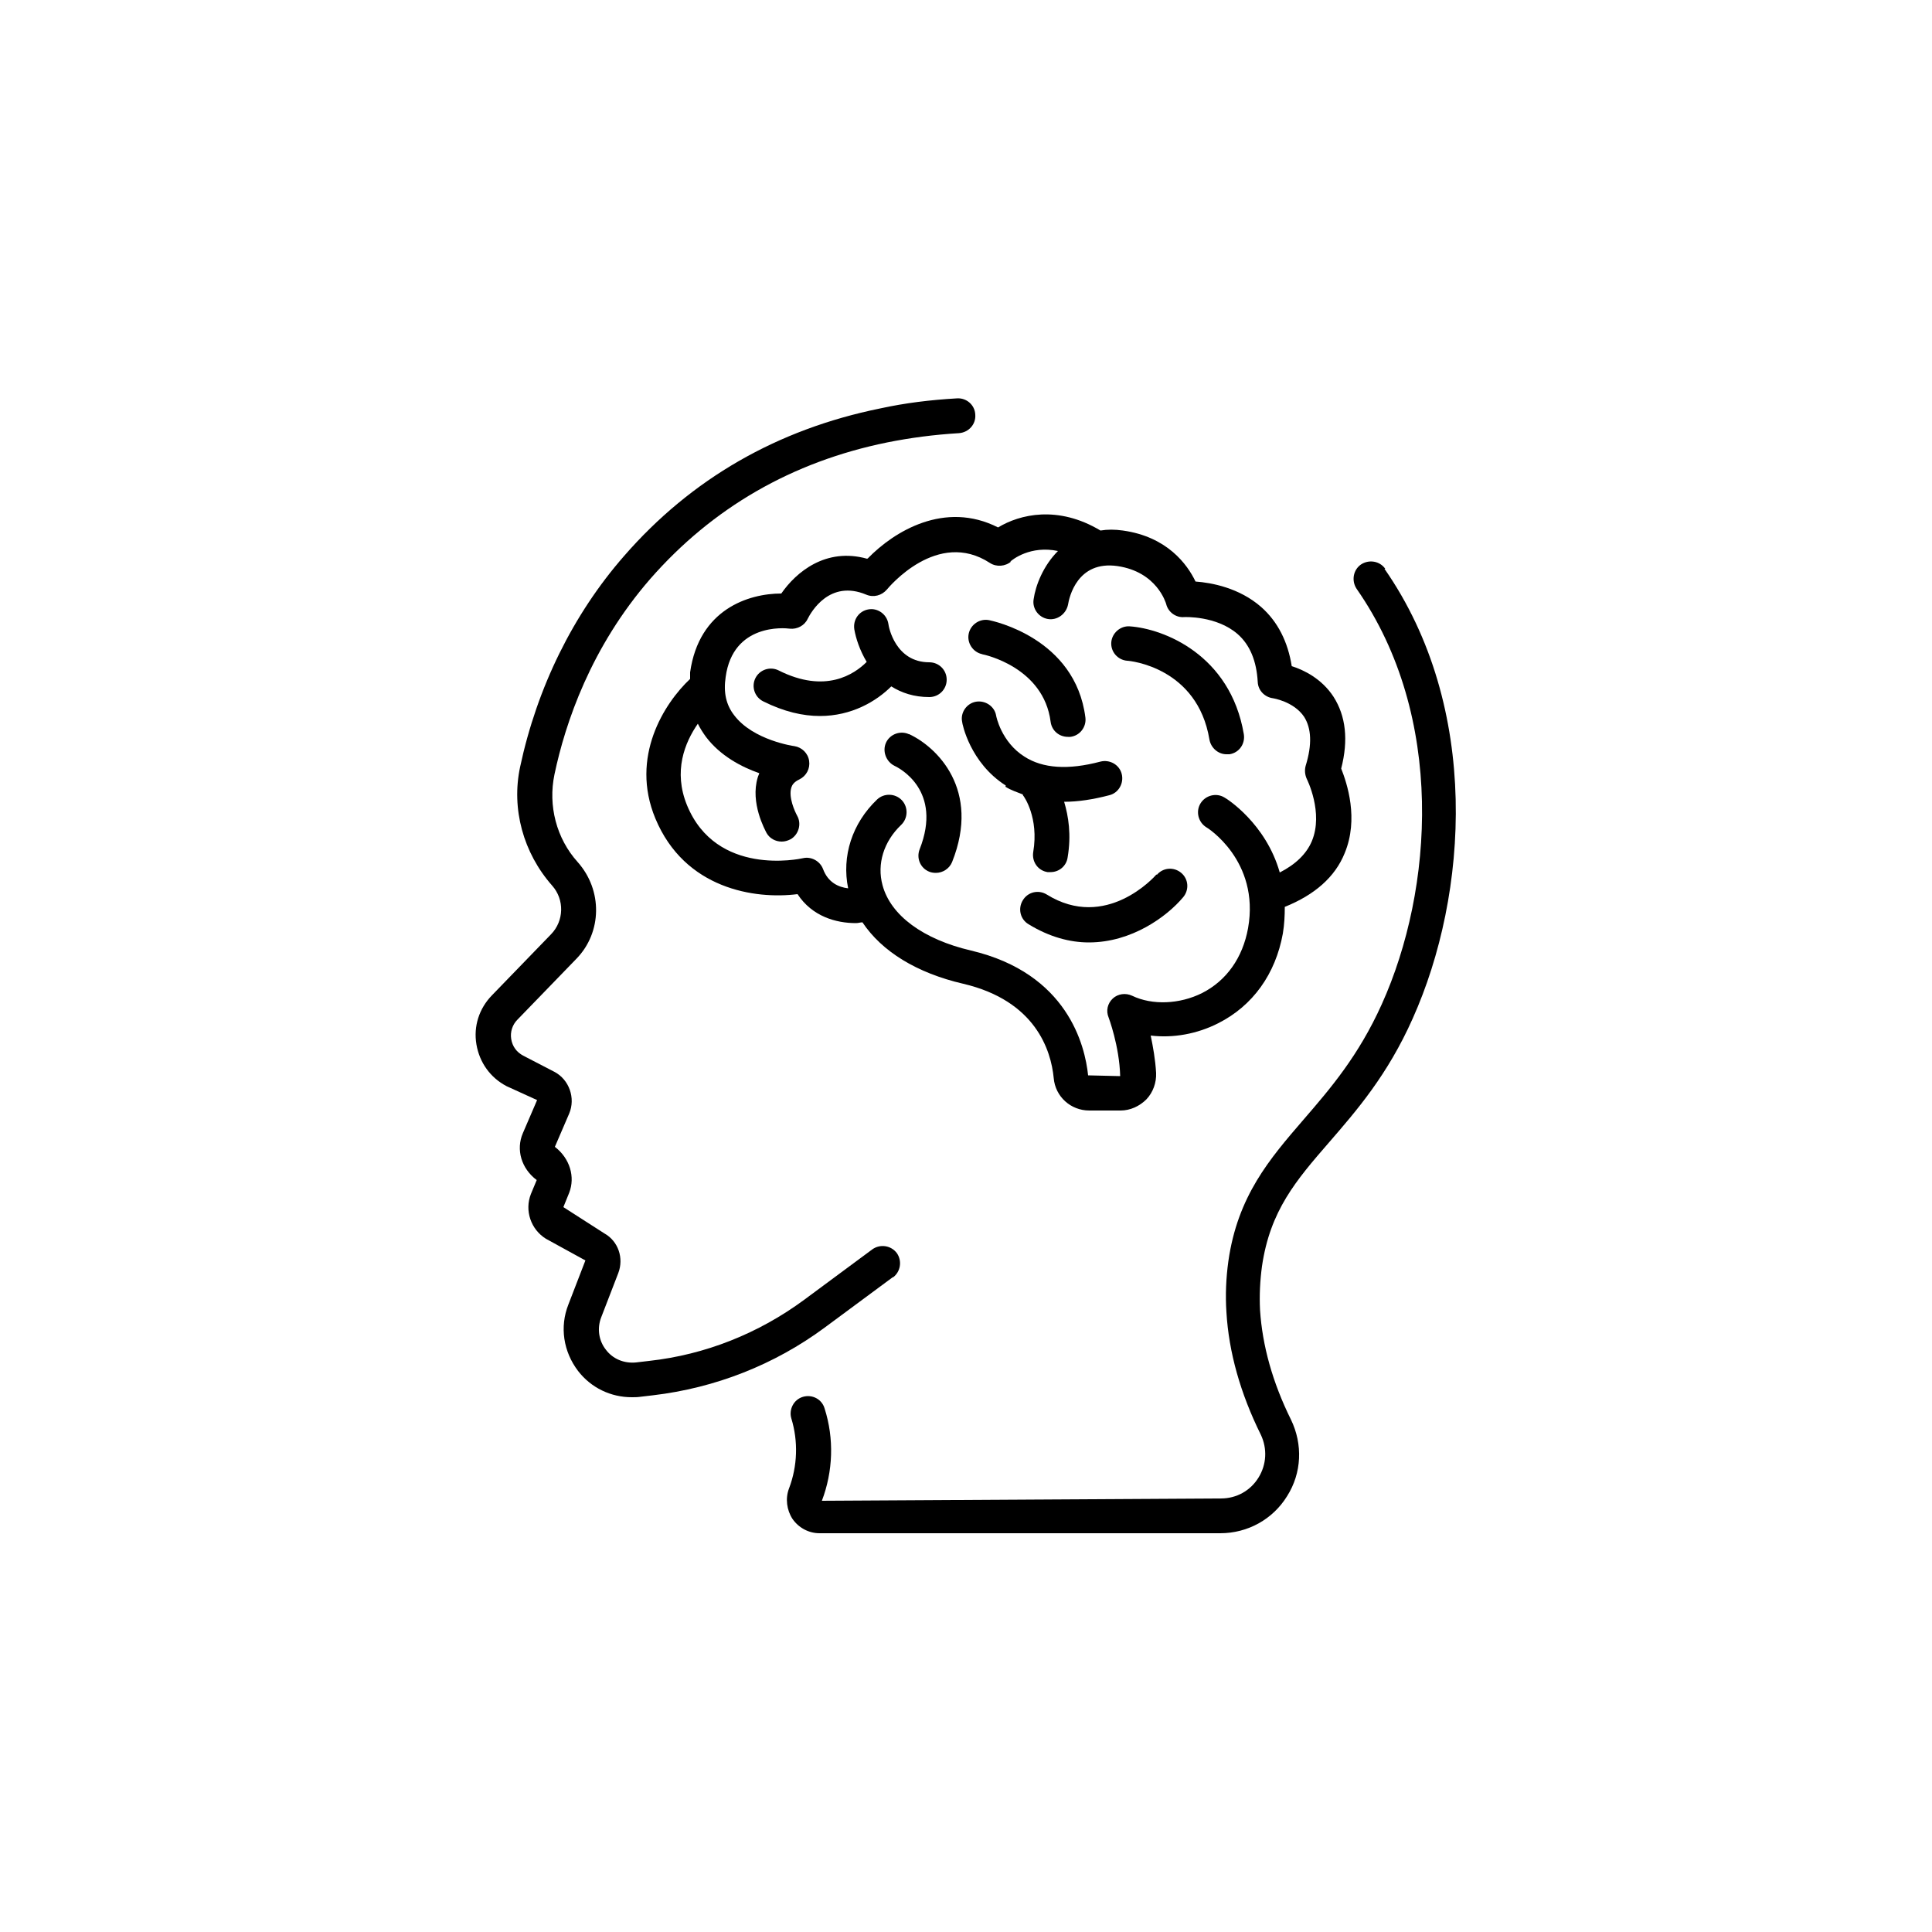 <svg id="1556776363" xmlns="http://www.w3.org/2000/svg" version="1.1" viewBox="0 0 50 50" class="svg u_1556776363" data-icon-custom="true" data-icon-name="Rauhes_Haus_Icons_V1_IB_geschlossene_Pfade_Praxisbezogene Lernformate.svg"><!-- Generator: Adobe Illustrator 29.1.0, SVG Export Plug-In . SVG Version: 2.1.0 Build 142)  --> <path d="M23.11,33.06c.2-.15.24-.43.1-.63-.15-.2-.43-.24-.63-.1l-1.77,1.31c-1.18.87-2.56,1.42-4.01,1.58l-.34.04c-.31.03-.6-.09-.78-.33-.19-.24-.23-.56-.12-.84l.44-1.14c.15-.39,0-.83-.36-1.03l-1.06-.68.15-.37c.16-.41.02-.89-.37-1.19l.37-.86c.17-.4,0-.88-.38-1.08l-.81-.42c-.17-.09-.28-.24-.31-.43-.03-.18.03-.37.16-.5l1.53-1.58c.66-.68.68-1.77.03-2.5-.55-.61-.77-1.46-.6-2.27.28-1.33.94-3.29,2.48-5.06,1.61-1.84,3.67-3.03,6.13-3.53.6-.12,1.2-.2,1.86-.24.25-.02.44-.23.42-.48-.01-.25-.23-.44-.48-.42-.69.04-1.34.12-1.98.26-2.66.54-4.89,1.82-6.63,3.82-1.32,1.51-2.25,3.4-2.69,5.46-.23,1.08.08,2.22.83,3.07.32.36.31.91-.03,1.26l-1.53,1.58c-.33.34-.48.8-.4,1.27.08.47.36.86.78,1.08l.79.36-.37.86c-.18.42-.04.91.36,1.21l-.15.36c-.17.43,0,.92.39,1.16l1.02.56-.44,1.14c-.23.58-.13,1.22.25,1.72.34.44.85.68,1.39.68.07,0,.14,0,.21-.01l.34-.04c1.61-.19,3.14-.79,4.44-1.75l1.77-1.31Z"></path> 
 <path d="M35.85,14.72c-.14-.2-.42-.25-.63-.11-.2.14-.25.42-.11.63,2.3,3.3,1.99,7.78.65,10.75-.6,1.33-1.32,2.17-2.02,2.98-.88,1.02-1.71,1.98-1.95,3.67-.06.43-.08.88-.05,1.32,0,0,0,0,0,0,.06,1.03.36,2.1.89,3.17.17.36.15.77-.06,1.11-.21.34-.57.54-.97.54l-10.33.06c.29-.76.32-1.61.07-2.39-.07-.24-.32-.37-.56-.3-.24.07-.37.33-.3.56.18.59.16,1.23-.06,1.81-.1.26-.06.56.09.79.16.23.42.37.7.37h10.37c.71,0,1.36-.36,1.73-.96.38-.6.41-1.34.1-1.98-.48-.97-.74-1.92-.8-2.83,0,0,0,0,0,0,0,0,0,0,0,0-.02-.39,0-.77.05-1.14.21-1.44.88-2.22,1.74-3.21.71-.82,1.51-1.74,2.16-3.2,1.44-3.21,1.77-8.05-.73-11.64Z"></path> 
 <path d="M26.02,20.36c.14.09.3.14.45.2,0,.01,0,.02.01.03.02.02.41.57.26,1.46-.04.25.12.48.37.52.03,0,.05,0,.08,0,.22,0,.41-.16.44-.38.1-.59.02-1.07-.09-1.44.36,0,.75-.06,1.17-.17.24-.06.38-.31.32-.55-.06-.24-.31-.38-.55-.32-.83.22-1.49.18-1.97-.13-.6-.38-.73-1.05-.73-1.06-.04-.24-.28-.4-.52-.36-.24.04-.41.28-.36.52,0,.04.2,1.06,1.13,1.65Z"></path> 
 <path d="M29.17,17.1c.07,0,1.82.17,2.13,2.04.04.22.23.38.44.38.02,0,.05,0,.08,0,.25-.04.41-.27.37-.52-.35-2.06-2.08-2.73-2.95-2.79-.24-.02-.46.17-.48.41-.02.25.17.46.41.48Z"></path> 
 <path d="M29.93,22.63c-.05.06-1.31,1.47-2.84.52-.21-.13-.49-.07-.62.15-.13.21-.07.49.15.62.54.33,1.07.47,1.56.47,1.11,0,2.02-.67,2.44-1.17.16-.19.14-.47-.05-.63-.19-.16-.47-.14-.63.05Z"></path> 
 <path d="M23.52,19c-.22-.1-.49,0-.59.22-.1.22,0,.49.22.6.13.06,1.25.64.65,2.16-.09.23.02.49.25.58.05.02.11.03.17.03.18,0,.35-.11.42-.28.75-1.88-.4-2.98-1.11-3.31Z"></path> 
 <path d="M25.41,16.93c.07.01,1.6.34,1.78,1.75.03.23.22.39.45.39.02,0,.04,0,.06,0,.25-.03.42-.26.39-.5-.26-2.06-2.4-2.5-2.49-2.52-.24-.05-.48.11-.53.35s.11.48.35.53Z"></path> 
 <path d="M23.06,17.76c.27.17.59.28.99.28.25,0,.45-.2.45-.45s-.2-.45-.45-.45c-.87,0-1.05-.9-1.06-1-.04-.24-.27-.41-.51-.37-.25.04-.41.27-.37.52.04.23.14.54.32.84-.32.32-1.07.83-2.28.22-.22-.11-.49-.02-.6.2-.11.22-.02.49.2.6.54.27,1.03.38,1.47.38.82,0,1.46-.38,1.85-.77Z"></path> 
 <path d="M22.44,14.46c-1.07-.3-1.84.35-2.22.9h0c-.85,0-2.13.41-2.36,2.04,0,.06,0,.11,0,.17-.67.63-1.56,2.02-.9,3.61.76,1.83,2.58,2.1,3.68,1.96.38.58,1,.75,1.51.75.07,0,.11-.02.17-.02.5.75,1.4,1.31,2.61,1.59,1.87.44,2.27,1.72,2.34,2.44.04.48.44.84.92.84h.81c.25,0,.49-.11.67-.29.17-.18.26-.43.25-.68-.02-.35-.08-.68-.14-.97.58.07,1.2-.04,1.75-.32.89-.45,1.48-1.27,1.67-2.32.04-.24.05-.47.05-.69.77-.31,1.3-.77,1.55-1.39.37-.89.06-1.81-.09-2.19.19-.74.12-1.36-.2-1.86-.3-.46-.76-.69-1.08-.79-.1-.63-.36-1.15-.79-1.53-.57-.5-1.29-.63-1.7-.66-.21-.44-.73-1.16-1.88-1.32-.21-.03-.4-.03-.58,0-1.1-.66-2.09-.42-2.65-.08-1.38-.7-2.69.1-3.37.8ZM26.14,14.54c.06-.06.53-.43,1.24-.28-.38.38-.58.89-.63,1.25-.04.24.13.47.37.51.24.04.47-.13.52-.37.03-.19.24-1.15,1.28-1,1.02.15,1.25.95,1.26.98.05.21.25.36.47.34,0,0,.83-.04,1.38.44.32.28.49.7.52,1.24.01.22.18.39.39.42,0,0,.54.08.81.48.19.3.21.72.04,1.27-.03.11-.02.23.03.34,0,0,.44.87.13,1.61-.14.33-.42.6-.83.81-.36-1.27-1.37-1.91-1.43-1.94-.21-.13-.49-.06-.62.15-.13.21-.06.49.15.62.01,0,1.39.86,1.08,2.61-.14.77-.56,1.36-1.19,1.68-.58.29-1.29.32-1.81.07-.17-.08-.37-.05-.5.07-.14.13-.18.32-.11.49,0,0,.28.74.3,1.52l-.83-.02c-.08-.77-.53-2.64-3.03-3.23-1.24-.29-2.08-.91-2.29-1.69-.15-.55.03-1.13.48-1.56.18-.17.19-.46.02-.64-.17-.18-.46-.19-.64-.02-.65.62-.92,1.47-.75,2.3-.25-.03-.52-.15-.65-.5-.08-.21-.31-.33-.52-.28-.09.02-2.24.48-3-1.37-.36-.88-.06-1.62.28-2.11.06.12.13.23.21.34.37.49.92.78,1.38.94-.01.04-.03.07-.04.11-.2.66.19,1.36.23,1.44.08.14.23.22.39.22.08,0,.15-.02.23-.06.21-.12.29-.4.17-.61-.06-.11-.23-.48-.15-.73.02-.06.06-.14.21-.21.18-.09.28-.28.25-.48s-.19-.35-.38-.38c-.01,0-1.07-.15-1.56-.8-.21-.27-.28-.59-.22-.99.19-1.39,1.52-1.27,1.66-1.25.19.02.38-.08.46-.25.09-.18.57-1.03,1.52-.63.19.08.4.02.53-.13.05-.06,1.31-1.58,2.67-.69.17.11.4.09.55-.04Z"></path> 
</svg>